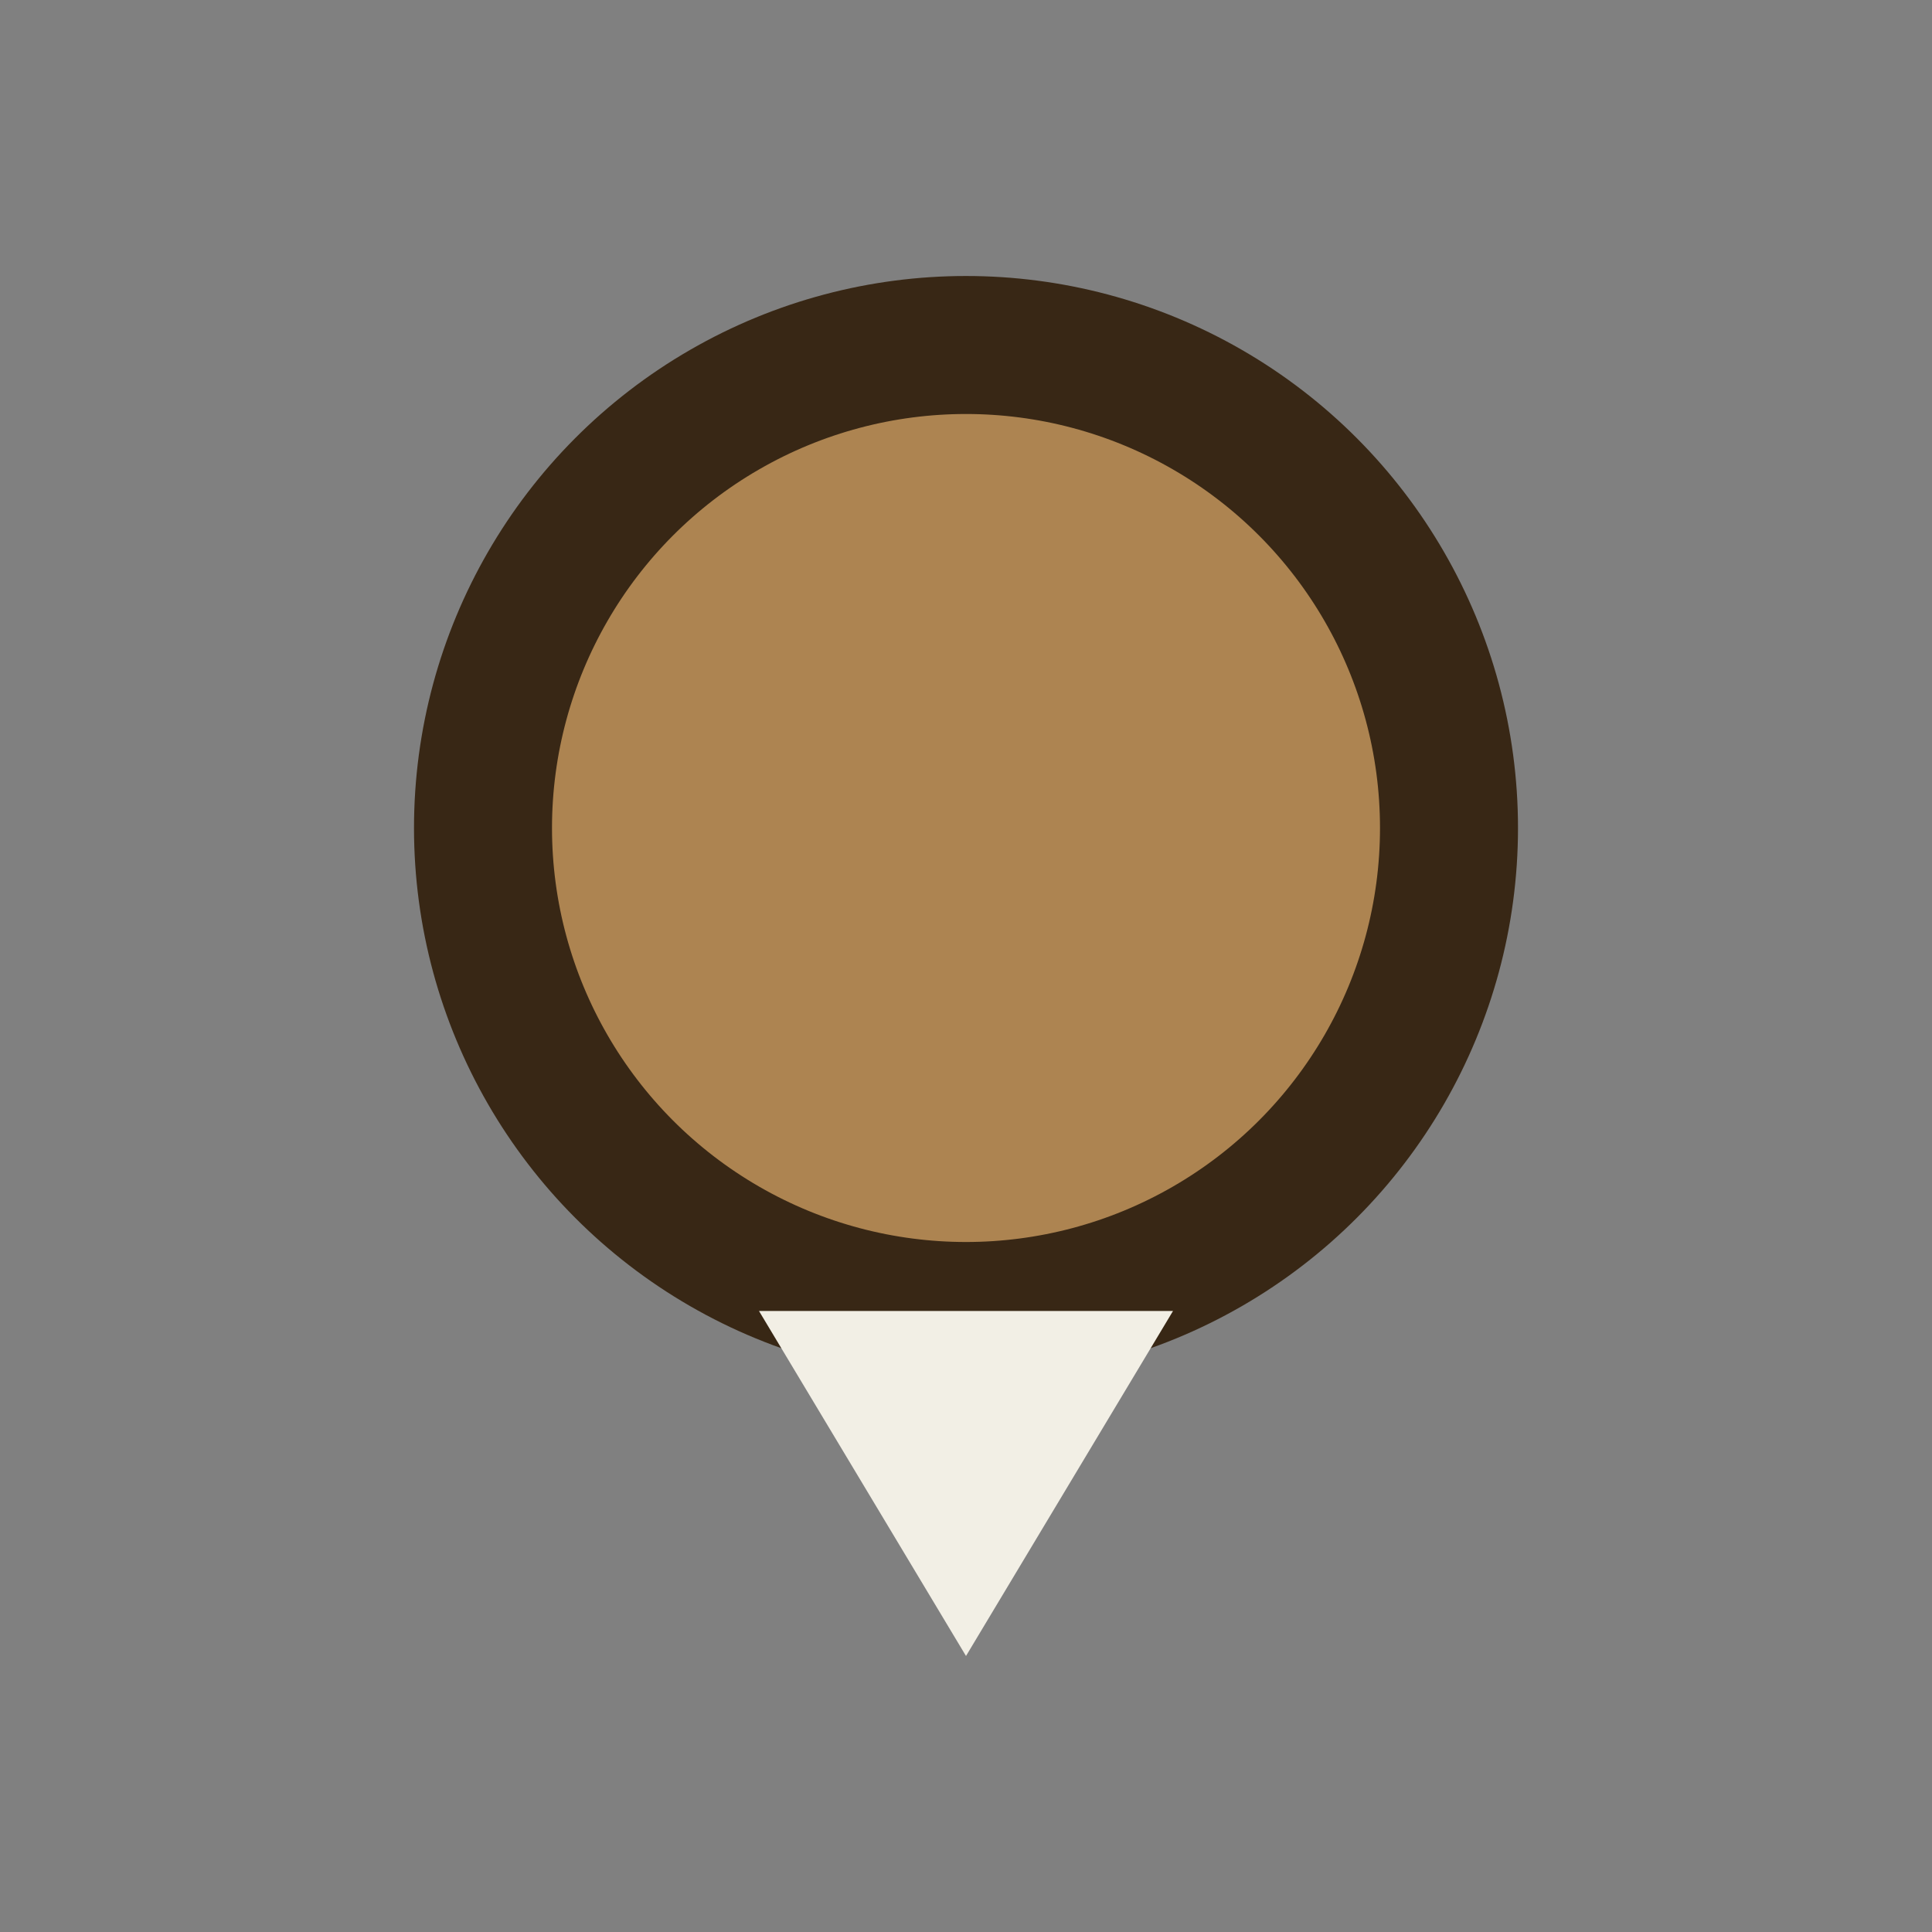 <?xml version="1.0" encoding="UTF-8"?>
<svg xmlns="http://www.w3.org/2000/svg" width="28" height="28" viewBox="0 0 28 28"><rect x="0" y="0" width="28" height="28" fill="#808080" stroke="none"/><circle cx="14" cy="12" r="7" fill="#AD8451" stroke="#382715" stroke-width="2"/><polygon points="11,19 14,24 17,19" fill="#F2EFE5"/></svg>